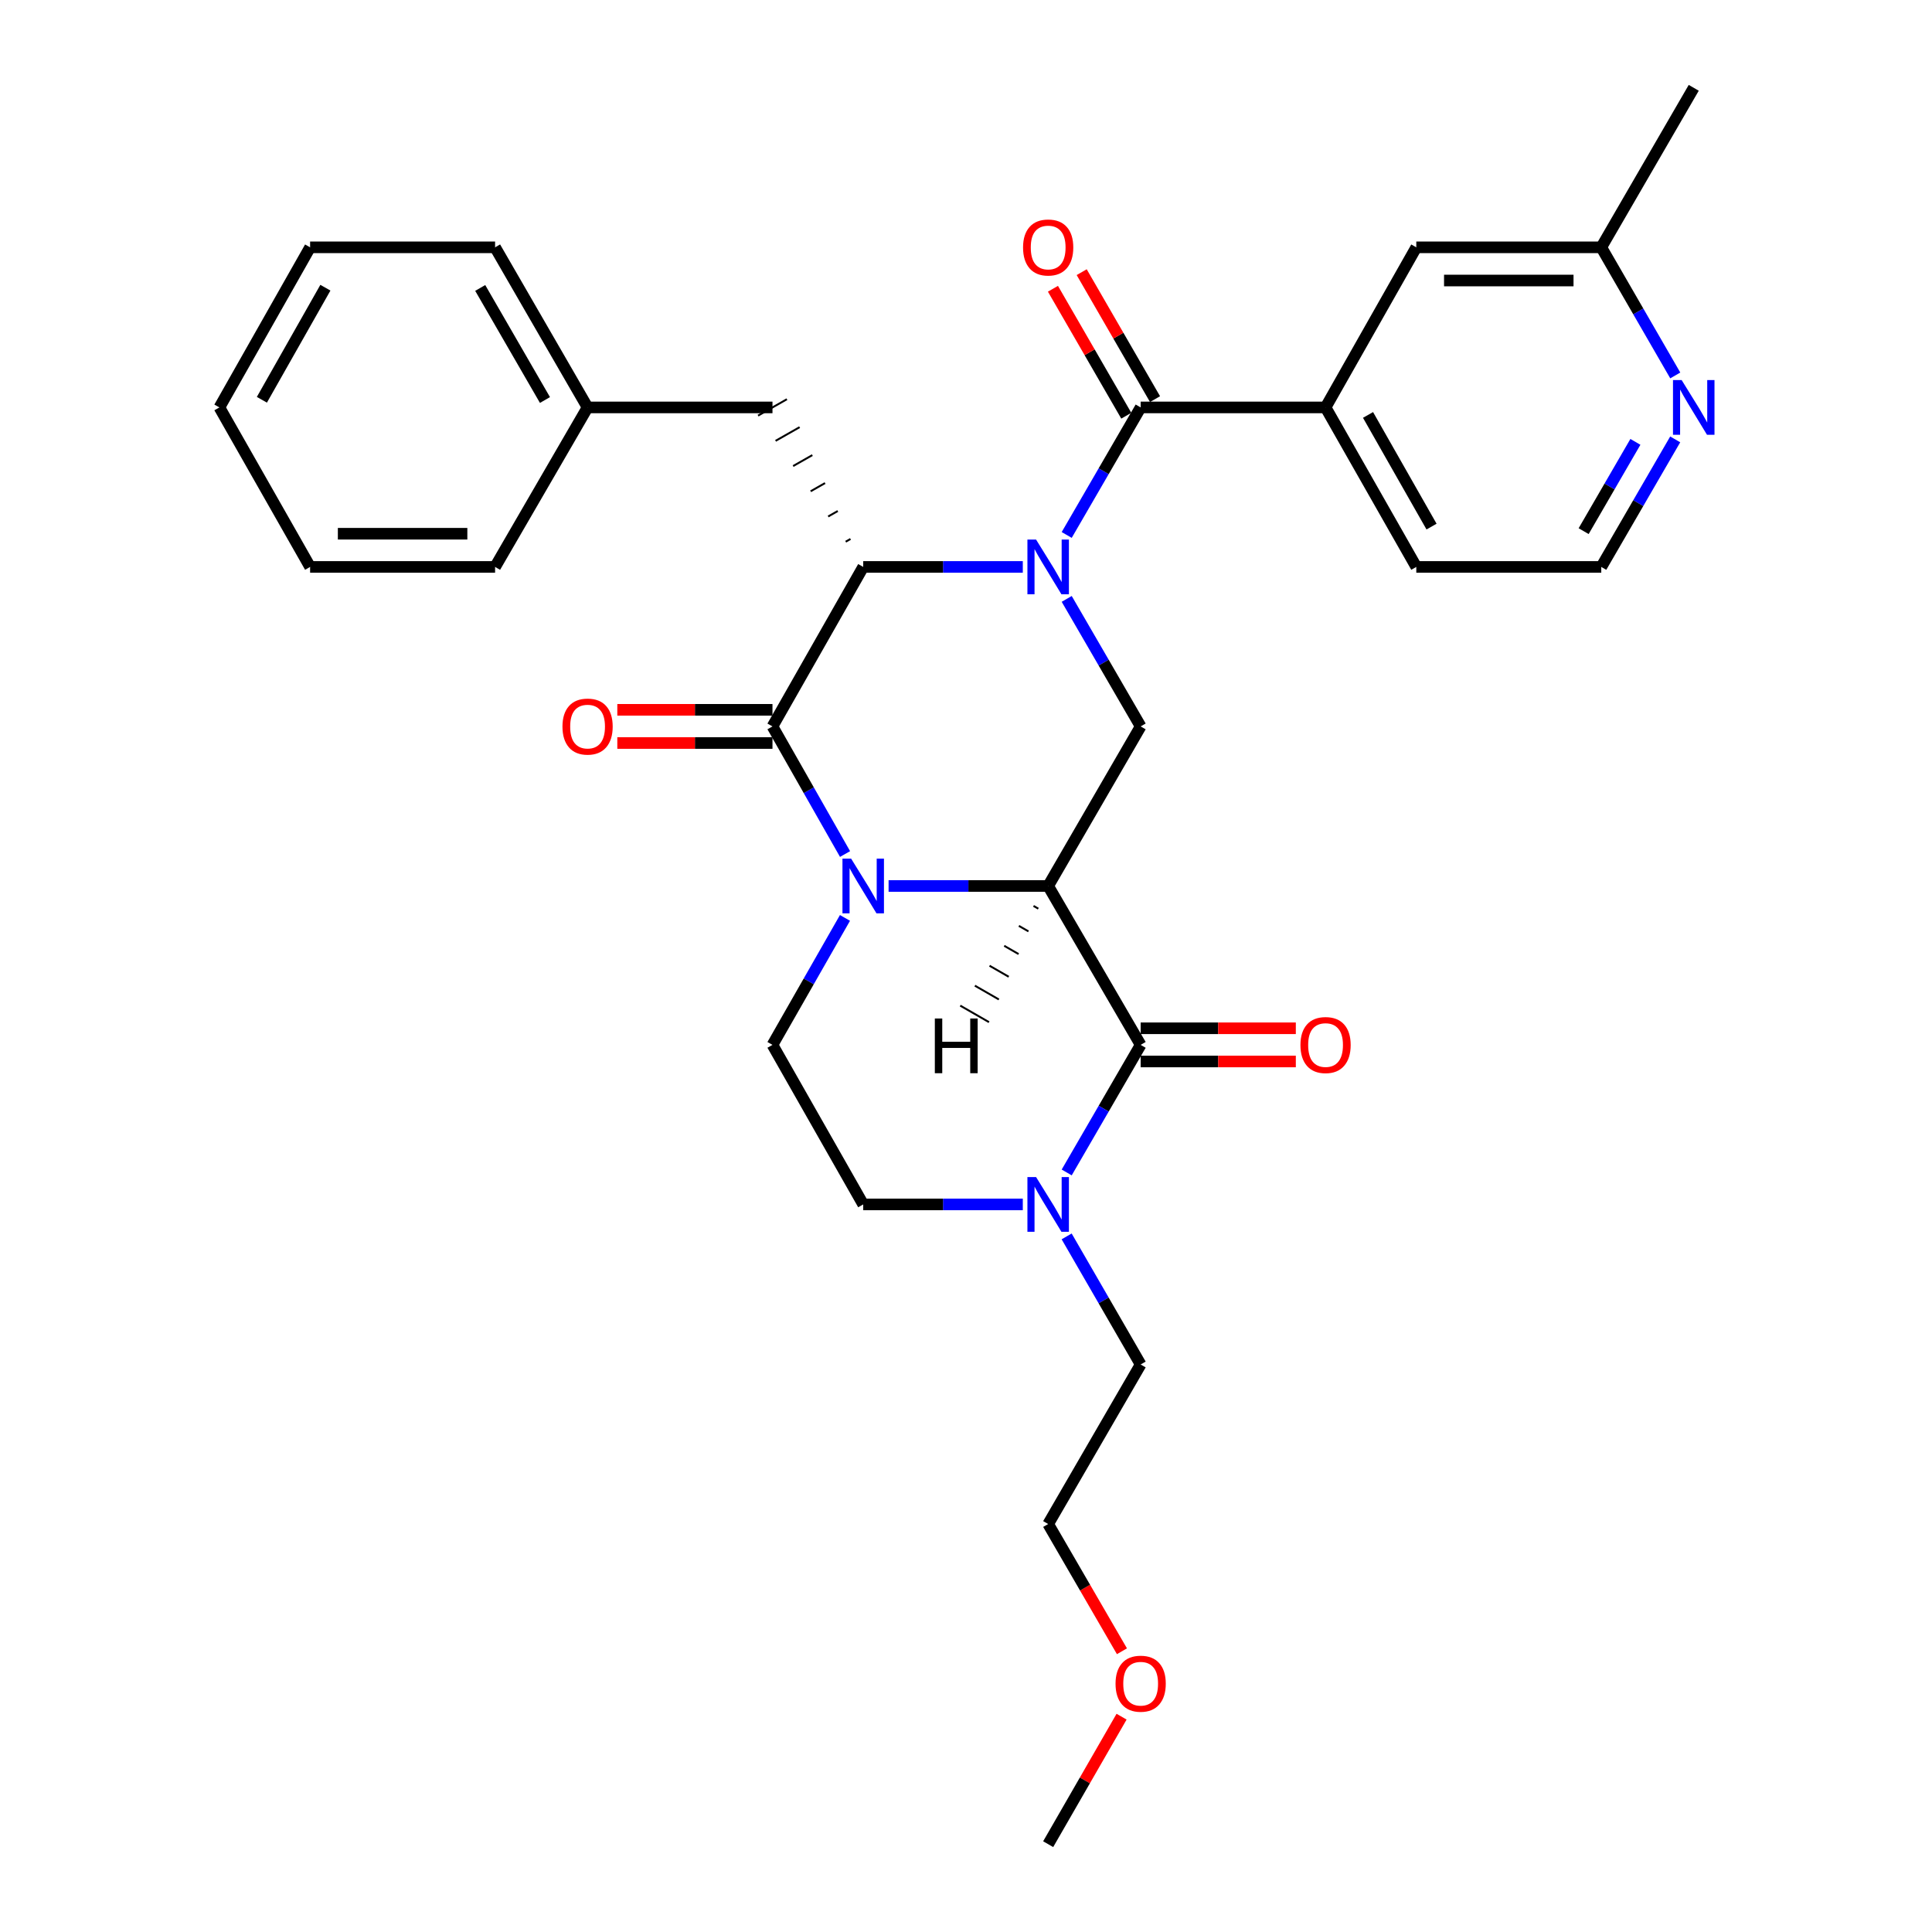 <?xml version='1.0' encoding='iso-8859-1'?>
<svg version='1.1' baseProfile='full'
              xmlns='http://www.w3.org/2000/svg'
                      xmlns:rdkit='http://www.rdkit.org/xml'
                      xmlns:xlink='http://www.w3.org/1999/xlink'
                  xml:space='preserve'
width='1000px' height='1000px' viewBox='0 0 1000 1000'>
<!-- END OF HEADER -->
<rect style='opacity:1.0;fill:#FFFFFF;stroke:none' width='1000' height='1000' x='0' y='0'> </rect>
<path class='bond-3' d='M 529.398,293.441 L 488.098,293.441' style='fill:none;fill-rule:evenodd;stroke:#0000FF;stroke-width:6px;stroke-linecap:butt;stroke-linejoin:miter;stroke-opacity:1' />
<path class='bond-3' d='M 488.098,293.441 L 446.798,293.441' style='fill:none;fill-rule:evenodd;stroke:#000000;stroke-width:6px;stroke-linecap:butt;stroke-linejoin:miter;stroke-opacity:1' />
<path class='bond-5' d='M 552.125,276.895 L 571.264,243.888' style='fill:none;fill-rule:evenodd;stroke:#0000FF;stroke-width:6px;stroke-linecap:butt;stroke-linejoin:miter;stroke-opacity:1' />
<path class='bond-5' d='M 571.264,243.888 L 590.403,210.881' style='fill:none;fill-rule:evenodd;stroke:#000000;stroke-width:6px;stroke-linecap:butt;stroke-linejoin:miter;stroke-opacity:1' />
<path class='bond-6' d='M 552.126,309.987 L 571.265,342.99' style='fill:none;fill-rule:evenodd;stroke:#0000FF;stroke-width:6px;stroke-linecap:butt;stroke-linejoin:miter;stroke-opacity:1' />
<path class='bond-6' d='M 571.265,342.99 L 590.403,375.992' style='fill:none;fill-rule:evenodd;stroke:#000000;stroke-width:6px;stroke-linecap:butt;stroke-linejoin:miter;stroke-opacity:1' />
<path class='bond-0' d='M 542.531,458.581 L 590.403,375.992' style='fill:none;fill-rule:evenodd;stroke:#000000;stroke-width:6px;stroke-linecap:butt;stroke-linejoin:miter;stroke-opacity:1' />
<path class='bond-1' d='M 542.531,458.581 L 501.231,458.581' style='fill:none;fill-rule:evenodd;stroke:#000000;stroke-width:6px;stroke-linecap:butt;stroke-linejoin:miter;stroke-opacity:1' />
<path class='bond-1' d='M 501.231,458.581 L 459.931,458.581' style='fill:none;fill-rule:evenodd;stroke:#0000FF;stroke-width:6px;stroke-linecap:butt;stroke-linejoin:miter;stroke-opacity:1' />
<path class='bond-4' d='M 542.531,458.581 L 590.403,540.827' style='fill:none;fill-rule:evenodd;stroke:#000000;stroke-width:6px;stroke-linecap:butt;stroke-linejoin:miter;stroke-opacity:1' />
<path class='bond-35' d='M 534.945,468.902 L 537.428,470.329' style='fill:none;fill-rule:evenodd;stroke:#000000;stroke-width:1.0px;stroke-linecap:butt;stroke-linejoin:miter;stroke-opacity:1' />
<path class='bond-35' d='M 527.359,479.222 L 532.325,482.077' style='fill:none;fill-rule:evenodd;stroke:#000000;stroke-width:1.0px;stroke-linecap:butt;stroke-linejoin:miter;stroke-opacity:1' />
<path class='bond-35' d='M 519.773,489.543 L 527.221,493.825' style='fill:none;fill-rule:evenodd;stroke:#000000;stroke-width:1.0px;stroke-linecap:butt;stroke-linejoin:miter;stroke-opacity:1' />
<path class='bond-35' d='M 512.187,499.863 L 522.118,505.573' style='fill:none;fill-rule:evenodd;stroke:#000000;stroke-width:1.0px;stroke-linecap:butt;stroke-linejoin:miter;stroke-opacity:1' />
<path class='bond-35' d='M 504.601,510.184 L 517.014,517.321' style='fill:none;fill-rule:evenodd;stroke:#000000;stroke-width:1.0px;stroke-linecap:butt;stroke-linejoin:miter;stroke-opacity:1' />
<path class='bond-35' d='M 497.015,520.504 L 511.911,529.069' style='fill:none;fill-rule:evenodd;stroke:#000000;stroke-width:1.0px;stroke-linecap:butt;stroke-linejoin:miter;stroke-opacity:1' />
<path class='bond-9' d='M 437.36,475.109 L 418.597,507.968' style='fill:none;fill-rule:evenodd;stroke:#0000FF;stroke-width:6px;stroke-linecap:butt;stroke-linejoin:miter;stroke-opacity:1' />
<path class='bond-9' d='M 418.597,507.968 L 399.833,540.827' style='fill:none;fill-rule:evenodd;stroke:#000000;stroke-width:6px;stroke-linecap:butt;stroke-linejoin:miter;stroke-opacity:1' />
<path class='bond-31' d='M 437.395,442.046 L 418.614,409.019' style='fill:none;fill-rule:evenodd;stroke:#0000FF;stroke-width:6px;stroke-linecap:butt;stroke-linejoin:miter;stroke-opacity:1' />
<path class='bond-31' d='M 418.614,409.019 L 399.833,375.992' style='fill:none;fill-rule:evenodd;stroke:#000000;stroke-width:6px;stroke-linecap:butt;stroke-linejoin:miter;stroke-opacity:1' />
<path class='bond-2' d='M 399.833,375.992 L 446.798,293.441' style='fill:none;fill-rule:evenodd;stroke:#000000;stroke-width:6px;stroke-linecap:butt;stroke-linejoin:miter;stroke-opacity:1' />
<path class='bond-10' d='M 399.833,367.401 L 359.677,367.401' style='fill:none;fill-rule:evenodd;stroke:#000000;stroke-width:6px;stroke-linecap:butt;stroke-linejoin:miter;stroke-opacity:1' />
<path class='bond-10' d='M 359.677,367.401 L 319.521,367.401' style='fill:none;fill-rule:evenodd;stroke:#FF0000;stroke-width:6px;stroke-linecap:butt;stroke-linejoin:miter;stroke-opacity:1' />
<path class='bond-10' d='M 399.833,384.583 L 359.677,384.583' style='fill:none;fill-rule:evenodd;stroke:#000000;stroke-width:6px;stroke-linecap:butt;stroke-linejoin:miter;stroke-opacity:1' />
<path class='bond-10' d='M 359.677,384.583 L 319.521,384.583' style='fill:none;fill-rule:evenodd;stroke:#FF0000;stroke-width:6px;stroke-linecap:butt;stroke-linejoin:miter;stroke-opacity:1' />
<path class='bond-11' d='M 440.215,278.973 L 437.726,280.389' style='fill:none;fill-rule:evenodd;stroke:#000000;stroke-width:1.0px;stroke-linecap:butt;stroke-linejoin:miter;stroke-opacity:1' />
<path class='bond-11' d='M 433.632,264.505 L 428.654,267.337' style='fill:none;fill-rule:evenodd;stroke:#000000;stroke-width:1.0px;stroke-linecap:butt;stroke-linejoin:miter;stroke-opacity:1' />
<path class='bond-11' d='M 427.049,250.037 L 419.582,254.285' style='fill:none;fill-rule:evenodd;stroke:#000000;stroke-width:1.0px;stroke-linecap:butt;stroke-linejoin:miter;stroke-opacity:1' />
<path class='bond-11' d='M 420.467,235.569 L 410.51,241.233' style='fill:none;fill-rule:evenodd;stroke:#000000;stroke-width:1.0px;stroke-linecap:butt;stroke-linejoin:miter;stroke-opacity:1' />
<path class='bond-11' d='M 413.884,221.101 L 401.438,228.181' style='fill:none;fill-rule:evenodd;stroke:#000000;stroke-width:1.0px;stroke-linecap:butt;stroke-linejoin:miter;stroke-opacity:1' />
<path class='bond-11' d='M 407.301,206.633 L 392.366,215.129' style='fill:none;fill-rule:evenodd;stroke:#000000;stroke-width:1.0px;stroke-linecap:butt;stroke-linejoin:miter;stroke-opacity:1' />
<path class='bond-7' d='M 590.403,540.827 L 571.263,573.843' style='fill:none;fill-rule:evenodd;stroke:#000000;stroke-width:6px;stroke-linecap:butt;stroke-linejoin:miter;stroke-opacity:1' />
<path class='bond-7' d='M 571.263,573.843 L 552.123,606.86' style='fill:none;fill-rule:evenodd;stroke:#0000FF;stroke-width:6px;stroke-linecap:butt;stroke-linejoin:miter;stroke-opacity:1' />
<path class='bond-12' d='M 590.403,549.418 L 630.559,549.418' style='fill:none;fill-rule:evenodd;stroke:#000000;stroke-width:6px;stroke-linecap:butt;stroke-linejoin:miter;stroke-opacity:1' />
<path class='bond-12' d='M 630.559,549.418 L 670.715,549.418' style='fill:none;fill-rule:evenodd;stroke:#FF0000;stroke-width:6px;stroke-linecap:butt;stroke-linejoin:miter;stroke-opacity:1' />
<path class='bond-12' d='M 590.403,532.236 L 630.559,532.236' style='fill:none;fill-rule:evenodd;stroke:#000000;stroke-width:6px;stroke-linecap:butt;stroke-linejoin:miter;stroke-opacity:1' />
<path class='bond-12' d='M 630.559,532.236 L 670.715,532.236' style='fill:none;fill-rule:evenodd;stroke:#FF0000;stroke-width:6px;stroke-linecap:butt;stroke-linejoin:miter;stroke-opacity:1' />
<path class='bond-8' d='M 590.403,210.881 L 686.108,210.881' style='fill:none;fill-rule:evenodd;stroke:#000000;stroke-width:6px;stroke-linecap:butt;stroke-linejoin:miter;stroke-opacity:1' />
<path class='bond-14' d='M 597.842,206.583 L 578.861,173.727' style='fill:none;fill-rule:evenodd;stroke:#000000;stroke-width:6px;stroke-linecap:butt;stroke-linejoin:miter;stroke-opacity:1' />
<path class='bond-14' d='M 578.861,173.727 L 559.879,140.87' style='fill:none;fill-rule:evenodd;stroke:#FF0000;stroke-width:6px;stroke-linecap:butt;stroke-linejoin:miter;stroke-opacity:1' />
<path class='bond-14' d='M 582.964,215.178 L 563.983,182.322' style='fill:none;fill-rule:evenodd;stroke:#000000;stroke-width:6px;stroke-linecap:butt;stroke-linejoin:miter;stroke-opacity:1' />
<path class='bond-14' d='M 563.983,182.322 L 545.001,149.465' style='fill:none;fill-rule:evenodd;stroke:#FF0000;stroke-width:6px;stroke-linecap:butt;stroke-linejoin:miter;stroke-opacity:1' />
<path class='bond-13' d='M 529.398,623.406 L 488.098,623.406' style='fill:none;fill-rule:evenodd;stroke:#0000FF;stroke-width:6px;stroke-linecap:butt;stroke-linejoin:miter;stroke-opacity:1' />
<path class='bond-13' d='M 488.098,623.406 L 446.798,623.406' style='fill:none;fill-rule:evenodd;stroke:#000000;stroke-width:6px;stroke-linecap:butt;stroke-linejoin:miter;stroke-opacity:1' />
<path class='bond-20' d='M 552.096,639.958 L 571.249,673.106' style='fill:none;fill-rule:evenodd;stroke:#0000FF;stroke-width:6px;stroke-linecap:butt;stroke-linejoin:miter;stroke-opacity:1' />
<path class='bond-20' d='M 571.249,673.106 L 590.403,706.253' style='fill:none;fill-rule:evenodd;stroke:#000000;stroke-width:6px;stroke-linecap:butt;stroke-linejoin:miter;stroke-opacity:1' />
<path class='bond-16' d='M 686.108,210.881 L 733.073,128.015' style='fill:none;fill-rule:evenodd;stroke:#000000;stroke-width:6px;stroke-linecap:butt;stroke-linejoin:miter;stroke-opacity:1' />
<path class='bond-21' d='M 686.108,210.881 L 733.073,293.441' style='fill:none;fill-rule:evenodd;stroke:#000000;stroke-width:6px;stroke-linecap:butt;stroke-linejoin:miter;stroke-opacity:1' />
<path class='bond-21' d='M 708.087,214.769 L 740.963,272.562' style='fill:none;fill-rule:evenodd;stroke:#000000;stroke-width:6px;stroke-linecap:butt;stroke-linejoin:miter;stroke-opacity:1' />
<path class='bond-33' d='M 399.833,540.827 L 446.798,623.406' style='fill:none;fill-rule:evenodd;stroke:#000000;stroke-width:6px;stroke-linecap:butt;stroke-linejoin:miter;stroke-opacity:1' />
<path class='bond-18' d='M 399.833,210.881 L 304.129,210.881' style='fill:none;fill-rule:evenodd;stroke:#000000;stroke-width:6px;stroke-linecap:butt;stroke-linejoin:miter;stroke-opacity:1' />
<path class='bond-15' d='M 867.086,227.427 L 847.951,260.434' style='fill:none;fill-rule:evenodd;stroke:#0000FF;stroke-width:6px;stroke-linecap:butt;stroke-linejoin:miter;stroke-opacity:1' />
<path class='bond-15' d='M 847.951,260.434 L 828.816,293.441' style='fill:none;fill-rule:evenodd;stroke:#000000;stroke-width:6px;stroke-linecap:butt;stroke-linejoin:miter;stroke-opacity:1' />
<path class='bond-15' d='M 846.48,228.711 L 833.086,251.817' style='fill:none;fill-rule:evenodd;stroke:#0000FF;stroke-width:6px;stroke-linecap:butt;stroke-linejoin:miter;stroke-opacity:1' />
<path class='bond-15' d='M 833.086,251.817 L 819.691,274.922' style='fill:none;fill-rule:evenodd;stroke:#000000;stroke-width:6px;stroke-linecap:butt;stroke-linejoin:miter;stroke-opacity:1' />
<path class='bond-32' d='M 867.117,194.329 L 847.966,161.172' style='fill:none;fill-rule:evenodd;stroke:#0000FF;stroke-width:6px;stroke-linecap:butt;stroke-linejoin:miter;stroke-opacity:1' />
<path class='bond-32' d='M 847.966,161.172 L 828.816,128.015' style='fill:none;fill-rule:evenodd;stroke:#000000;stroke-width:6px;stroke-linecap:butt;stroke-linejoin:miter;stroke-opacity:1' />
<path class='bond-17' d='M 733.073,128.015 L 828.816,128.015' style='fill:none;fill-rule:evenodd;stroke:#000000;stroke-width:6px;stroke-linecap:butt;stroke-linejoin:miter;stroke-opacity:1' />
<path class='bond-17' d='M 747.434,145.197 L 814.454,145.197' style='fill:none;fill-rule:evenodd;stroke:#000000;stroke-width:6px;stroke-linecap:butt;stroke-linejoin:miter;stroke-opacity:1' />
<path class='bond-24' d='M 828.816,128.015 L 876.677,45.455' style='fill:none;fill-rule:evenodd;stroke:#000000;stroke-width:6px;stroke-linecap:butt;stroke-linejoin:miter;stroke-opacity:1' />
<path class='bond-25' d='M 304.129,210.881 L 256.257,128.015' style='fill:none;fill-rule:evenodd;stroke:#000000;stroke-width:6px;stroke-linecap:butt;stroke-linejoin:miter;stroke-opacity:1' />
<path class='bond-25' d='M 282.07,207.046 L 248.56,149.04' style='fill:none;fill-rule:evenodd;stroke:#000000;stroke-width:6px;stroke-linecap:butt;stroke-linejoin:miter;stroke-opacity:1' />
<path class='bond-26' d='M 304.129,210.881 L 256.257,293.441' style='fill:none;fill-rule:evenodd;stroke:#000000;stroke-width:6px;stroke-linecap:butt;stroke-linejoin:miter;stroke-opacity:1' />
<path class='bond-19' d='M 828.816,293.441 L 733.073,293.441' style='fill:none;fill-rule:evenodd;stroke:#000000;stroke-width:6px;stroke-linecap:butt;stroke-linejoin:miter;stroke-opacity:1' />
<path class='bond-23' d='M 590.403,706.253 L 542.531,788.833' style='fill:none;fill-rule:evenodd;stroke:#000000;stroke-width:6px;stroke-linecap:butt;stroke-linejoin:miter;stroke-opacity:1' />
<path class='bond-22' d='M 580.716,854.687 L 561.624,821.76' style='fill:none;fill-rule:evenodd;stroke:#FF0000;stroke-width:6px;stroke-linecap:butt;stroke-linejoin:miter;stroke-opacity:1' />
<path class='bond-22' d='M 561.624,821.76 L 542.531,788.833' style='fill:none;fill-rule:evenodd;stroke:#000000;stroke-width:6px;stroke-linecap:butt;stroke-linejoin:miter;stroke-opacity:1' />
<path class='bond-27' d='M 580.525,888.552 L 561.528,921.549' style='fill:none;fill-rule:evenodd;stroke:#FF0000;stroke-width:6px;stroke-linecap:butt;stroke-linejoin:miter;stroke-opacity:1' />
<path class='bond-27' d='M 561.528,921.549 L 542.531,954.545' style='fill:none;fill-rule:evenodd;stroke:#000000;stroke-width:6px;stroke-linecap:butt;stroke-linejoin:miter;stroke-opacity:1' />
<path class='bond-29' d='M 256.257,128.015 L 160.514,128.015' style='fill:none;fill-rule:evenodd;stroke:#000000;stroke-width:6px;stroke-linecap:butt;stroke-linejoin:miter;stroke-opacity:1' />
<path class='bond-28' d='M 256.257,293.441 L 160.514,293.441' style='fill:none;fill-rule:evenodd;stroke:#000000;stroke-width:6px;stroke-linecap:butt;stroke-linejoin:miter;stroke-opacity:1' />
<path class='bond-28' d='M 241.896,276.259 L 174.875,276.259' style='fill:none;fill-rule:evenodd;stroke:#000000;stroke-width:6px;stroke-linecap:butt;stroke-linejoin:miter;stroke-opacity:1' />
<path class='bond-30' d='M 160.514,293.441 L 113.559,210.881' style='fill:none;fill-rule:evenodd;stroke:#000000;stroke-width:6px;stroke-linecap:butt;stroke-linejoin:miter;stroke-opacity:1' />
<path class='bond-34' d='M 160.514,128.015 L 113.559,210.881' style='fill:none;fill-rule:evenodd;stroke:#000000;stroke-width:6px;stroke-linecap:butt;stroke-linejoin:miter;stroke-opacity:1' />
<path class='bond-34' d='M 168.42,148.916 L 135.551,206.922' style='fill:none;fill-rule:evenodd;stroke:#000000;stroke-width:6px;stroke-linecap:butt;stroke-linejoin:miter;stroke-opacity:1' />
<path  class='atom-0' d='M 536.271 279.281
L 545.551 294.281
Q 546.471 295.761, 547.951 298.441
Q 549.431 301.121, 549.511 301.281
L 549.511 279.281
L 553.271 279.281
L 553.271 307.601
L 549.391 307.601
L 539.431 291.201
Q 538.271 289.281, 537.031 287.081
Q 535.831 284.881, 535.471 284.201
L 535.471 307.601
L 531.791 307.601
L 531.791 279.281
L 536.271 279.281
' fill='#0000FF'/>
<path  class='atom-2' d='M 440.538 444.421
L 449.818 459.421
Q 450.738 460.901, 452.218 463.581
Q 453.698 466.261, 453.778 466.421
L 453.778 444.421
L 457.538 444.421
L 457.538 472.741
L 453.658 472.741
L 443.698 456.341
Q 442.538 454.421, 441.298 452.221
Q 440.098 450.021, 439.738 449.341
L 439.738 472.741
L 436.058 472.741
L 436.058 444.421
L 440.538 444.421
' fill='#0000FF'/>
<path  class='atom-8' d='M 536.271 609.246
L 545.551 624.246
Q 546.471 625.726, 547.951 628.406
Q 549.431 631.086, 549.511 631.246
L 549.511 609.246
L 553.271 609.246
L 553.271 637.566
L 549.391 637.566
L 539.431 621.166
Q 538.271 619.246, 537.031 617.046
Q 535.831 614.846, 535.471 614.166
L 535.471 637.566
L 531.791 637.566
L 531.791 609.246
L 536.271 609.246
' fill='#0000FF'/>
<path  class='atom-11' d='M 291.129 376.072
Q 291.129 369.272, 294.489 365.472
Q 297.849 361.672, 304.129 361.672
Q 310.409 361.672, 313.769 365.472
Q 317.129 369.272, 317.129 376.072
Q 317.129 382.952, 313.729 386.872
Q 310.329 390.752, 304.129 390.752
Q 297.889 390.752, 294.489 386.872
Q 291.129 382.992, 291.129 376.072
M 304.129 387.552
Q 308.449 387.552, 310.769 384.672
Q 313.129 381.752, 313.129 376.072
Q 313.129 370.512, 310.769 367.712
Q 308.449 364.872, 304.129 364.872
Q 299.809 364.872, 297.449 367.672
Q 295.129 370.472, 295.129 376.072
Q 295.129 381.792, 297.449 384.672
Q 299.809 387.552, 304.129 387.552
' fill='#FF0000'/>
<path  class='atom-13' d='M 673.108 540.907
Q 673.108 534.107, 676.468 530.307
Q 679.828 526.507, 686.108 526.507
Q 692.388 526.507, 695.748 530.307
Q 699.108 534.107, 699.108 540.907
Q 699.108 547.787, 695.708 551.707
Q 692.308 555.587, 686.108 555.587
Q 679.868 555.587, 676.468 551.707
Q 673.108 547.827, 673.108 540.907
M 686.108 552.387
Q 690.428 552.387, 692.748 549.507
Q 695.108 546.587, 695.108 540.907
Q 695.108 535.347, 692.748 532.547
Q 690.428 529.707, 686.108 529.707
Q 681.788 529.707, 679.428 532.507
Q 677.108 535.307, 677.108 540.907
Q 677.108 546.627, 679.428 549.507
Q 681.788 552.387, 686.108 552.387
' fill='#FF0000'/>
<path  class='atom-15' d='M 529.531 128.095
Q 529.531 121.295, 532.891 117.495
Q 536.251 113.695, 542.531 113.695
Q 548.811 113.695, 552.171 117.495
Q 555.531 121.295, 555.531 128.095
Q 555.531 134.975, 552.131 138.895
Q 548.731 142.775, 542.531 142.775
Q 536.291 142.775, 532.891 138.895
Q 529.531 135.015, 529.531 128.095
M 542.531 139.575
Q 546.851 139.575, 549.171 136.695
Q 551.531 133.775, 551.531 128.095
Q 551.531 122.535, 549.171 119.735
Q 546.851 116.895, 542.531 116.895
Q 538.211 116.895, 535.851 119.695
Q 533.531 122.495, 533.531 128.095
Q 533.531 133.815, 535.851 136.695
Q 538.211 139.575, 542.531 139.575
' fill='#FF0000'/>
<path  class='atom-16' d='M 870.417 196.721
L 879.697 211.721
Q 880.617 213.201, 882.097 215.881
Q 883.577 218.561, 883.657 218.721
L 883.657 196.721
L 887.417 196.721
L 887.417 225.041
L 883.537 225.041
L 873.577 208.641
Q 872.417 206.721, 871.177 204.521
Q 869.977 202.321, 869.617 201.641
L 869.617 225.041
L 865.937 225.041
L 865.937 196.721
L 870.417 196.721
' fill='#0000FF'/>
<path  class='atom-23' d='M 577.403 871.473
Q 577.403 864.673, 580.763 860.873
Q 584.123 857.073, 590.403 857.073
Q 596.683 857.073, 600.043 860.873
Q 603.403 864.673, 603.403 871.473
Q 603.403 878.353, 600.003 882.273
Q 596.603 886.153, 590.403 886.153
Q 584.163 886.153, 580.763 882.273
Q 577.403 878.393, 577.403 871.473
M 590.403 882.953
Q 594.723 882.953, 597.043 880.073
Q 599.403 877.153, 599.403 871.473
Q 599.403 865.913, 597.043 863.113
Q 594.723 860.273, 590.403 860.273
Q 586.083 860.273, 583.723 863.073
Q 581.403 865.873, 581.403 871.473
Q 581.403 877.193, 583.723 880.073
Q 586.083 882.953, 590.403 882.953
' fill='#FF0000'/>
<path  class='atom-32' d='M 483.869 527.173
L 487.709 527.173
L 487.709 539.213
L 502.189 539.213
L 502.189 527.173
L 506.029 527.173
L 506.029 555.493
L 502.189 555.493
L 502.189 542.413
L 487.709 542.413
L 487.709 555.493
L 483.869 555.493
L 483.869 527.173
' fill='#000000'/>
</svg>
